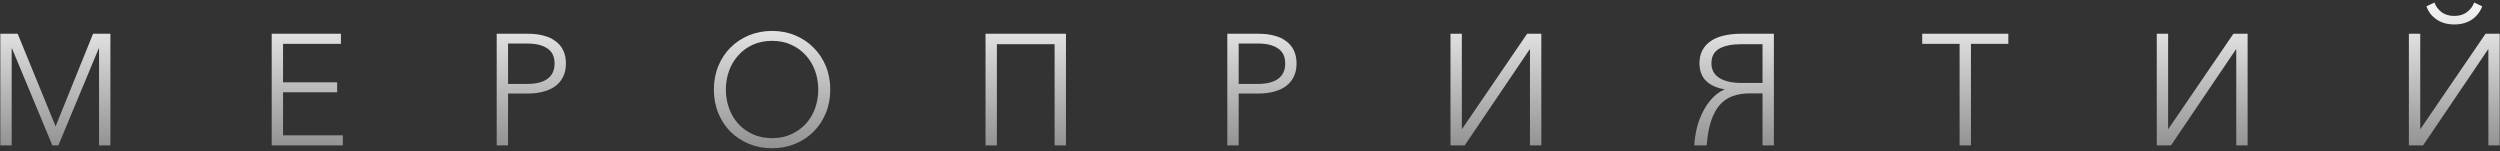 <?xml version="1.0" encoding="UTF-8"?> <svg xmlns="http://www.w3.org/2000/svg" width="447" height="27" viewBox="0 0 447 27" fill="none"><rect x="0" y="0" width="447" height="27" fill="#333333" stroke="none"/> <path d="M9.928 22.56H9.956L16.639 6.036H19.74V26H17.71V8.659H17.654L10.435 26H9.364L2.145 8.659H2.089V26H0.059V6.036H3.16L9.928 22.56ZM50.609 24.195H61.296V26H48.579V6.036H60.957V7.841H50.609V14.721H60.281V16.498H50.609V24.195ZM88.81 6.036H94.45C95.465 6.036 96.386 6.149 97.213 6.375C98.04 6.582 98.745 6.911 99.328 7.362C99.929 7.794 100.39 8.349 100.709 9.025C101.029 9.683 101.189 10.463 101.189 11.366C101.189 12.268 101.02 13.057 100.681 13.734C100.362 14.392 99.901 14.947 99.3 15.398C98.717 15.83 98.002 16.159 97.157 16.385C96.329 16.61 95.408 16.723 94.393 16.723H90.841V26H88.81V6.036ZM90.841 15.003H94.281C95.878 15.003 97.091 14.693 97.918 14.073C98.745 13.452 99.159 12.55 99.159 11.366C99.159 10.125 98.726 9.223 97.862 8.659C97.016 8.076 95.822 7.785 94.281 7.785H90.841V15.003ZM148.449 16.018C148.449 17.541 148.186 18.941 147.66 20.22C147.133 21.498 146.4 22.607 145.46 23.547C144.539 24.468 143.44 25.192 142.161 25.718C140.902 26.244 139.53 26.508 138.045 26.508C136.56 26.508 135.178 26.244 133.9 25.718C132.64 25.192 131.54 24.468 130.601 23.547C129.679 22.607 128.956 21.498 128.429 20.22C127.903 18.941 127.64 17.541 127.64 16.018C127.64 14.496 127.903 13.095 128.429 11.817C128.956 10.539 129.679 9.439 130.601 8.518C131.54 7.578 132.64 6.845 133.9 6.318C135.178 5.792 136.56 5.529 138.045 5.529C139.53 5.529 140.902 5.792 142.161 6.318C143.44 6.845 144.539 7.578 145.46 8.518C146.4 9.439 147.133 10.539 147.66 11.817C148.186 13.095 148.449 14.496 148.449 16.018ZM146.306 16.018C146.306 14.853 146.118 13.744 145.742 12.691C145.366 11.638 144.821 10.717 144.107 9.928C143.393 9.119 142.519 8.48 141.485 8.01C140.47 7.54 139.323 7.305 138.045 7.305C136.766 7.305 135.61 7.54 134.576 8.01C133.561 8.48 132.697 9.119 131.982 9.928C131.268 10.717 130.723 11.638 130.347 12.691C129.971 13.744 129.783 14.853 129.783 16.018C129.783 17.184 129.971 18.293 130.347 19.346C130.723 20.398 131.268 21.319 131.982 22.109C132.697 22.898 133.561 23.528 134.576 23.998C135.61 24.468 136.766 24.703 138.045 24.703C139.323 24.703 140.47 24.468 141.485 23.998C142.519 23.528 143.393 22.898 144.107 22.109C144.821 21.319 145.366 20.398 145.742 19.346C146.118 18.293 146.306 17.184 146.306 16.018ZM190.593 6.036V26H188.563V7.897H178.243V26H176.212V6.036H190.593ZM219.445 6.036H225.085C226.1 6.036 227.021 6.149 227.848 6.375C228.675 6.582 229.38 6.911 229.963 7.362C230.565 7.794 231.025 8.349 231.345 9.025C231.664 9.683 231.824 10.463 231.824 11.366C231.824 12.268 231.655 13.057 231.316 13.734C230.997 14.392 230.536 14.947 229.935 15.398C229.352 15.83 228.638 16.159 227.792 16.385C226.965 16.61 226.044 16.723 225.028 16.723H221.476V26H219.445V6.036ZM221.476 15.003H224.916C226.514 15.003 227.726 14.693 228.553 14.073C229.38 13.452 229.794 12.55 229.794 11.366C229.794 10.125 229.361 9.223 228.497 8.659C227.651 8.076 226.457 7.785 224.916 7.785H221.476V15.003ZM261.433 23.039L273.05 6.036H275.588V26H273.558V8.828H273.502L261.884 26H259.347V6.036H261.377V23.039H261.433ZM308.316 15.962C306.962 15.736 305.881 15.248 305.073 14.496C304.283 13.725 303.879 12.672 303.861 11.338C303.861 10.454 304.03 9.683 304.368 9.025C304.725 8.349 305.223 7.794 305.863 7.362C306.502 6.911 307.272 6.582 308.175 6.375C309.096 6.149 310.12 6.036 311.248 6.036H317.17V26H315.139V16.695H312.855C311.746 16.695 310.741 16.855 309.838 17.174C308.955 17.475 308.184 17.992 307.526 18.725C306.887 19.439 306.361 20.398 305.947 21.601C305.552 22.785 305.289 24.252 305.158 26H302.93C303.005 24.816 303.184 23.688 303.466 22.616C303.767 21.545 304.152 20.577 304.622 19.712C305.092 18.847 305.637 18.095 306.257 17.456C306.878 16.817 307.564 16.338 308.316 16.018V15.962ZM315.139 7.897H311.446C309.679 7.897 308.325 8.17 307.385 8.715C306.464 9.242 306.004 10.116 306.004 11.338C306.004 12.465 306.473 13.33 307.413 13.932C308.372 14.533 309.707 14.834 311.417 14.834H315.139V7.897ZM352.406 26H350.376V7.841H343.693V6.036H359.089V7.841H352.406V26ZM387.718 23.039L399.335 6.036H401.873V26H399.842V8.828H399.786L388.169 26H385.631V6.036H387.661V23.039H387.718ZM444.413 6.036H446.95V26H444.92V8.828H444.864L433.247 26H430.709V6.036H432.739V23.039H432.796L444.413 6.036ZM435.277 0.453C435.521 1.13 435.944 1.704 436.546 2.173C437.166 2.625 437.927 2.85 438.83 2.85C439.732 2.85 440.484 2.625 441.085 2.173C441.706 1.704 442.138 1.13 442.383 0.453L443.821 1.13C443.67 1.563 443.445 1.976 443.144 2.371C442.862 2.766 442.514 3.113 442.101 3.414C441.687 3.715 441.208 3.95 440.663 4.119C440.117 4.288 439.506 4.373 438.83 4.373C438.153 4.373 437.542 4.288 436.997 4.119C436.452 3.95 435.972 3.715 435.559 3.414C435.145 3.113 434.788 2.766 434.487 2.371C434.205 1.976 433.989 1.563 433.839 1.13L435.277 0.453Z" fill="url(#paint0_linear_10_295)"></path> <defs> <linearGradient id="paint0_linear_10_295" x1="223.5" y1="-2" x2="223.5" y2="51" gradientUnits="userSpaceOnUse"> <stop stop-color="white"></stop> <stop offset="1" stop-color="white" stop-opacity="0"></stop> </linearGradient> </defs> </svg> 